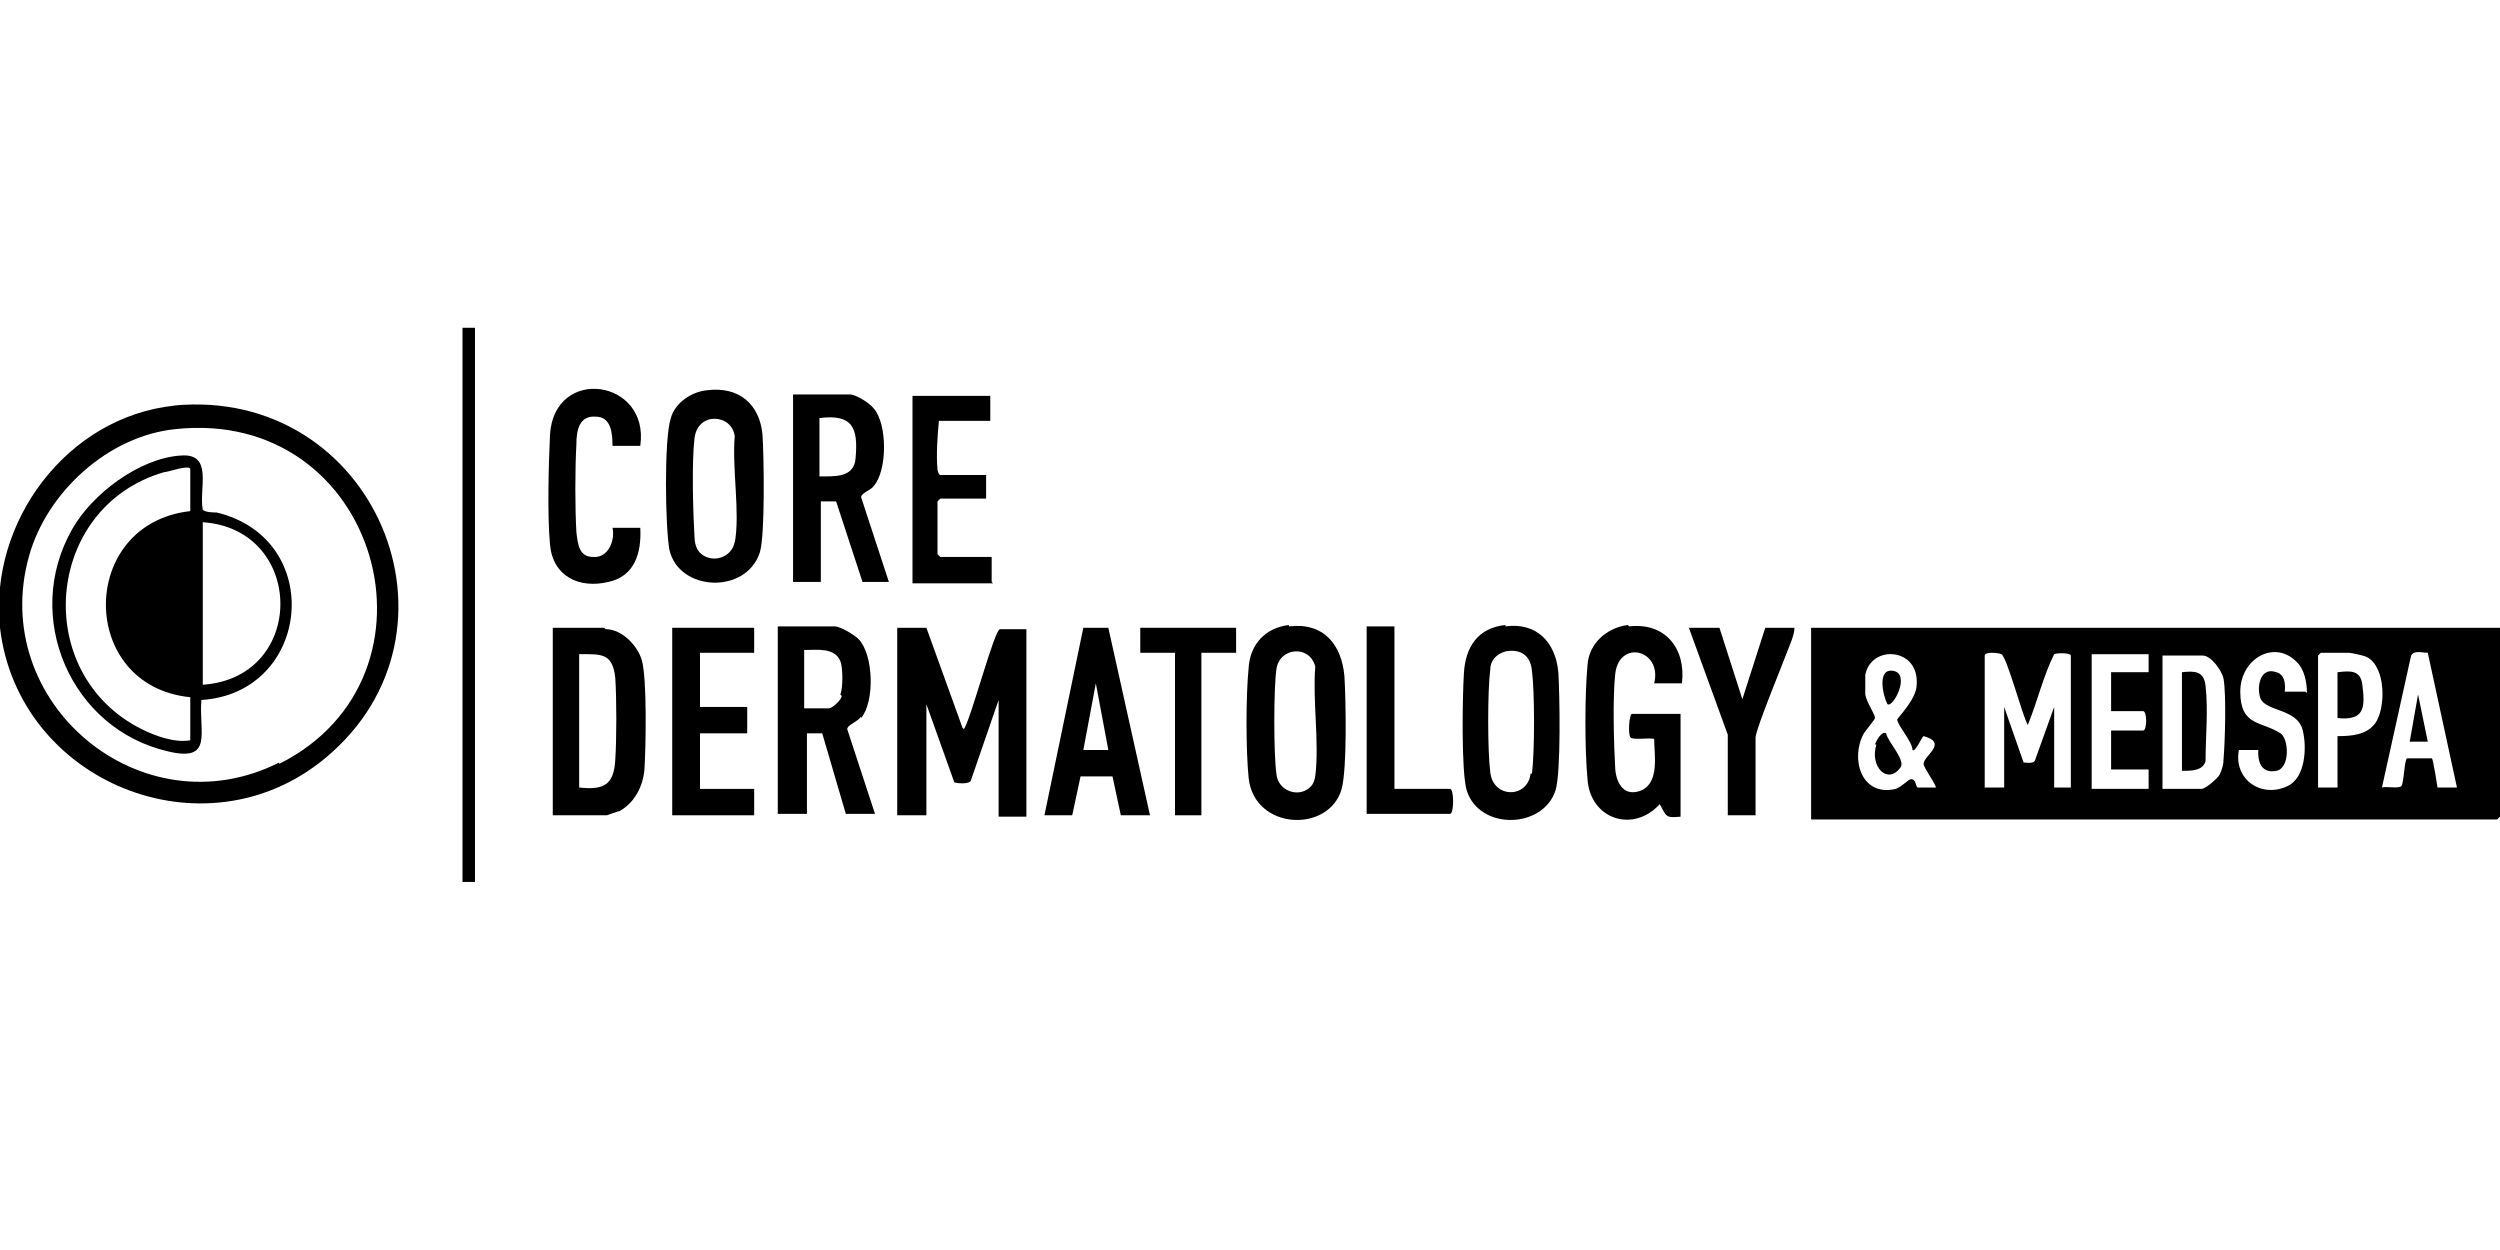 <?xml version="1.0" encoding="UTF-8"?>
<svg id="Layer_1" xmlns="http://www.w3.org/2000/svg" version="1.1" viewBox="0 0 180 90">
  <!-- Generator: Adobe Illustrator 29.0.1, SVG Export Plug-In . SVG Version: 2.1.0 Build 192)  -->
  <path d="M130.4,45.2v13.8h49.4s.2-.2.2-.2v-13.6h-49.6ZM139.4,56.7c-.4,0-.9,0-1.3,0-.2,0-.1-.6-.5-.6-.2,0-.6.5-1.1.7-2.5.6-3.3-2.2-2.3-4,.2-.3.8-1,.8-1.1,0-.3-.6-1.1-.7-1.7,0-.4,0-1,0-1.4.4-2.2,3.9-2,3.7.7,0,1-1.3,2.3-1.4,2.5,0,.4,1.1,1.6,1.1,2.2.2.2.7-1,.8-1,1.8.5,0,1.4,0,2,0,.3,1,1.6.9,1.8ZM149.3,56.7h-1.4v-5.8l-1.4,3.9c-.2.2-.6.1-.8.1l-1.4-4v5.8h-1.4v-9.5c0-.3,1-.2,1.2-.1.4.2,1.5,4.4,1.9,5.1.7-1.7,1.1-3.5,1.9-5.1.2-.1,1.2-.1,1.2.1v9.5ZM154.7,48.4h-2.7v2.8h2.3c.3,0,.3,1.4,0,1.4h-2.3v2.8h2.7v1.4h-4.1v-9.7h4.1v1.4ZM160.1,54.6c0,.4-.1.8-.3,1.2-.2.3-1,1-1.3,1h-2.8v-9.6h2.9c.6,0,1.4,1.1,1.5,1.7.2,1.2.1,4.5,0,5.7ZM166,49.8c-.2,0-1.4,0-1.5,0,0,0,.2-1.2-.6-1.4-1.1-.4-1.4.9-1.2,1.7.2,1.2,2.7.8,3.1,2.5.3,1.2.2,3.4-1.1,4-1.9.9-3.9-.5-3.5-2.6.2,0,1.3,0,1.4,0,0,0-.2,1.8,1.3,1.5,1-.2.9-2.3.3-2.7-1.4-.9-2.9-.5-2.9-3,0-2.4,2.5-3.8,4.1-2.1.5.5.7,1.4.7,2.2ZM168.3,53v3.7h-1.4v-9.5s.2-.2.2-.2h2c.2,0,1.1.2,1.3.3,1.4.7,1.4,3.7.6,4.8-.6.8-1.7.9-2.6.9ZM175.5,56.7c0,0-.3-2-.4-2.1h-1.8c-.2.2-.2,1.7-.4,2-.2.2-1.1,0-1.4.1l2.1-9.5c.2-.4.8-.2,1.2-.2l2.1,9.7c-.2,0-1.3,0-1.3,0Z"/>
  <path d="M12.6,29.2C4.8,30-.8,37.6,0,45.2c1.3,11.1,14.7,16.6,23.4,9.4,11-9.1,3.6-26.8-10.9-25.4ZM20.1,54.9c-9.9,5-21-4.3-18-14.9,1.3-4.6,5.7-8.6,10.5-9.1,14.7-1.6,20.1,17.8,7.5,24.1Z"/>
  <path d="M69.3,52.4l-2.6-7.2h-2.1v13.5h2.1v-8l2,5.6c0,.1,1.1.2,1.2-.1l2-5.8v8.4h2v-13.5h-1.9c-.4,0-2.1,6.5-2.6,7.2Z"/>
  <path d="M62,51.7c1-1.2.9-4.6-.2-5.7-.3-.3-1.3-.9-1.7-.9h-4.1v13.5h2.1v-5.8h1.1s1.7,5.8,1.7,5.8h2.1l-2-6.1c0-.3.7-.5,1-.9ZM60.6,50.1c0,.3-.7.9-.9.9h-1.8v-4.2c.9,0,2.2-.2,2.6.8.2.4.2,2,0,2.4Z"/>
  <path d="M92.8,45c-1.7.2-2.8,1.4-2.9,3.1-.2,2-.2,5.9,0,7.9.4,3.8,5.8,4,6.7.8.4-1.5.3-6.4.2-8.1-.2-2.3-1.5-3.9-4-3.6ZM94.7,55.8c0,.2-.1.6-.3.8-.8.9-2.4.4-2.5-.9-.2-1.4-.2-6.1,0-7.5.2-1.6,2.4-1.8,2.8-.2-.2,2.5.3,5.4,0,7.9Z"/>
  <path d="M62.9,35c1-1.1,1-4.5,0-5.6-.3-.4-1.3-1-1.7-1h-4.1v13.5h2v-5.8h1.1s1.9,5.8,1.9,5.8h1.9l-2-6.1c0-.3.7-.5.9-.8ZM61.6,33c-.1,1.4-1.5,1.3-2.6,1.3v-4.2c2.4-.3,2.8.7,2.6,2.9Z"/>
  <path d="M43.5,45.2h-3.7v13.5h3.9s.8-.3.9-.3c1.1-.6,1.7-1.8,1.8-3,.1-1.6.2-6.6-.2-7.9-.3-1-1.4-2.2-2.6-2.2ZM44.3,54.7c-.1,1.8-.8,2.2-2.6,2v-9.6c1.6,0,2.4-.1,2.6,1.7.1,1.6.1,4.3,0,5.9Z"/>
  <path d="M117.2,45c-1.5.2-2.8,1.3-2.9,2.9-.2,2.1-.2,6.1,0,8.2.2,2.9,3.3,3.9,5.2,1.8.5.9.4,1,1.5.9v-7.4h-3.5c-.2,0-.3,1.5-.1,1.7.2.2,1.3,0,1.7.1,0,1.1.4,3.1-.9,3.7-1.2.5-1.8-.4-1.9-1.5-.1-1.7-.2-5.2,0-6.9.3-2.5,3.4-1.7,2.8.7h2c.3-2.5-1.2-4.4-3.8-4.1Z"/>
  <path d="M108.4,45c-2,.2-2.9,1.6-3,3.5-.1,1.6-.2,7,.2,8.4.9,2.9,5.5,2.8,6.4,0,.4-1.3.3-6.9.2-8.5-.2-2.2-1.6-3.6-3.8-3.3ZM110.2,55.7c-.2,1.8-2.7,1.8-2.9-.1-.2-1.5-.2-5.9,0-7.4,0-.6.4-1.1,1.1-1.3,1.1-.2,1.8.3,1.9,1.4.2,1.5.2,5.9,0,7.4Z"/>
  <path d="M50.9,28.1c-1.1.1-2.3.9-2.6,2-.5,1.5-.4,7.9-.1,9.5.7,3,5.5,3.2,6.5.2.4-1.2.3-7,.2-8.5-.2-2.2-1.7-3.5-4-3.2ZM52.9,39c-.2,1.2-1.7,1.6-2.5.8-.3-.3-.4-.8-.4-1.2-.1-1.7-.2-5.3,0-7,.2-2,2.7-1.8,2.9-.2-.2,2.4.4,5.5,0,7.7Z"/>
  <path d="M78,45.2l-2.8,13.5h2l.6-2.8h2.3s.6,2.8.6,2.8h2.1l-3-13.5h-1.8ZM78,54l.9-4.8.9,4.8h-1.8Z"/>
  <polygon points="48.4 58.7 54.3 58.7 54.3 56.8 50.4 56.8 50.4 52.8 53.8 52.8 53.8 50.9 50.4 50.9 50.4 47 54.3 47 54.3 45.2 48.4 45.2 48.4 58.7"/>
  <path d="M43.8,41.9c1.9-.4,2.4-2.1,2.3-3.9h-2c.2.9-.3,2.2-1.4,2.1-1,0-1.1-.9-1.2-1.8-.1-1.7-.1-4.5,0-6.3,0-1,.2-2.1,1.4-2,1.1,0,1.2,1.2,1.2,2.1h2c.7-4.8-6.2-5.8-6.5-.8-.1,2.1-.2,5.8,0,7.9.2,2.3,2.1,3.2,4.2,2.7Z"/>
  <path d="M71.4,41.9v-1.8h-3.7s-.2-.2-.2-.2v-3.8s.2-.2.2-.2h3.3v-1.7h-3.3c-.1,0-.2-.3-.2-.4-.1-1.1,0-2.4.1-3.5h3.7v-1.8h-5.6v13.5h5.8Z"/>
  <path d="M125.5,50.5l-1.7-5.3h-2.2l2.8,7.7v5.8h2v-5.6c0-.6,2.2-5.9,2.6-7,.1-.3.2-.6.2-.9h-2.1l-1.7,5.3Z"/>
  <polygon points="82.1 47 84.6 47 84.6 58.7 86.5 58.7 86.5 47 89 47 89 45.2 82.1 45.2 82.1 47"/>
  <rect x="33.3" y="23.6" width=".9" height="39.9"/>
  <path d="M104.4,56.8h-4v-11.7h-2v13.5h6c.3,0,.3-1.8,0-1.8Z"/>
  <path d="M59,30.1v4.2"/>
  <path d="M158.8,49.4c-.1-1.1-.8-1.1-1.7-1v7.1c.7,0,1.5,0,1.7-.7,0-1.7.2-3.7,0-5.4Z"/>
  <path d="M135.1,53.6c-.5,1.6.8,2.9,1.7,1.7.5-.5-.9-1.9-1-2.5-.3-.2-.7.5-.8.8Z"/>
  <path d="M136.3,48.3c-1.2-.2-.7,1.9-.4,2.4.4.3,1.7-2.2.4-2.4Z"/>
  <polygon points="173.5 53.4 174.8 53.4 174.1 50 173.5 53.4"/>
  <path d="M168.3,48.4v3.3c1.9.2,2-.7,1.8-2.3-.1-1.2-.9-1.1-1.8-1Z"/>
  <path d="M15.7,36.9c-.3,0-.9,0-1.1-.2-.3-1.5.8-4.1-1.6-3.9-3,.2-6.4,2.8-7.8,5.3-3.6,6.3-.1,14.4,6.9,16,3.3.8,2.2-1.4,2.4-3.7,7.9-.5,9-11.6,1.1-13.5ZM13.7,36.8c-8.1.9-8.1,12.6,0,13.4v3.1c-1.1.2-2.5-.3-3.5-.8-8-4-7-16,1.6-18.5.3,0,1.9-.6,1.9-.2v3ZM14.6,49.3v-11.7c7.4.5,7.5,11.2,0,11.7Z"/>
</svg>